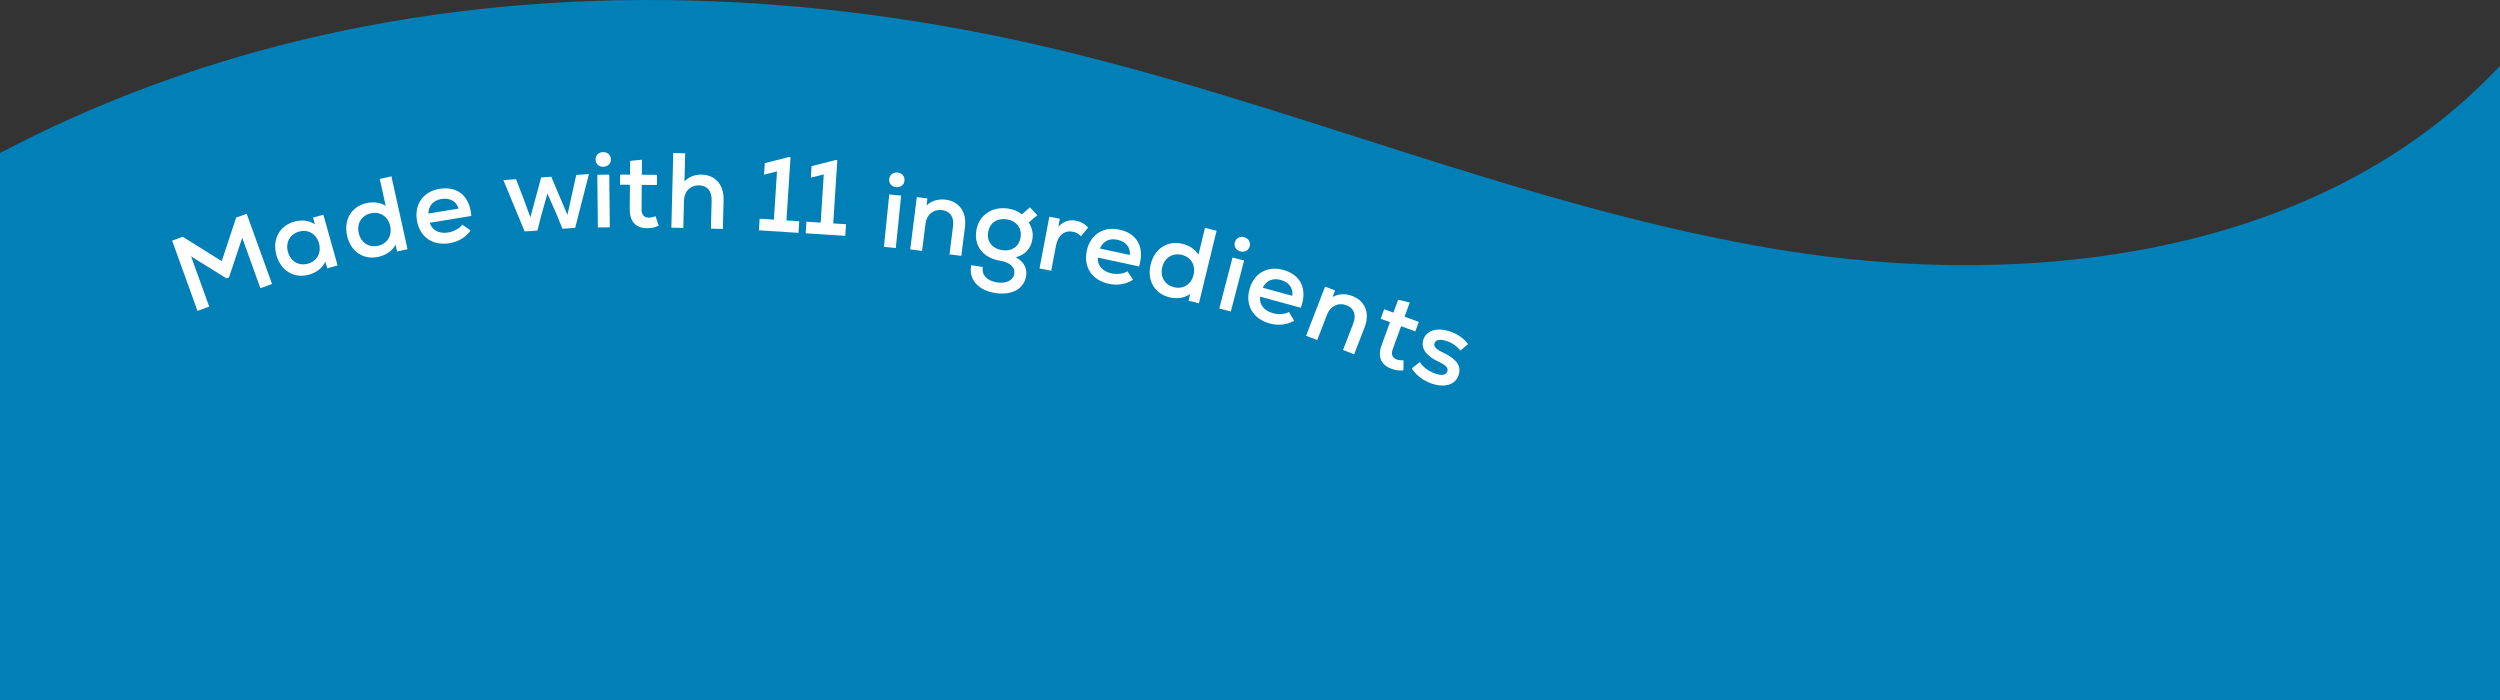 <svg width="375" height="105" viewBox="0 0 375 105" fill="none" xmlns="http://www.w3.org/2000/svg">
<rect x="0" y="0" width="375" height="105" fill="#333333" stroke="none"/>
<path d="M266.858 37.45C228.609 31.162 192.655 15.068 154.838 6.557C118.654 -1.585 80.585 -2.624 44.551 6.164C29.12 9.93 14.078 15.558 0 22.944V105.003H375V9.87C348.533 38.175 305.108 43.737 266.858 37.45Z" fill="#0080B7"/>
<path d="M35.422 32.629L37.002 32.059L40.804 42.594L39.058 43.224L36.332 35.669L34.347 41.624L33.971 41.76L28.662 38.454L31.383 45.994L29.622 46.629L25.82 36.094L27.415 35.518L33.26 39.176L35.422 32.629Z" fill="white"/>
<path d="M46.965 32.637L48.506 32.205L50.639 39.816L49.098 40.248L48.798 39.235C48.419 40.139 47.528 40.87 46.357 41.199C44.123 41.825 42.125 40.623 41.468 38.282C40.812 35.94 41.895 33.875 44.129 33.249C45.315 32.916 46.442 33.083 47.235 33.658L46.965 32.637ZM46.194 39.549C47.565 39.165 48.244 37.911 47.847 36.494C47.449 35.077 46.218 34.358 44.847 34.742C43.475 35.127 42.797 36.38 43.194 37.798C43.591 39.215 44.823 39.934 46.194 39.549Z" fill="white"/>
<path d="M56.962 26.833L58.712 26.446L61.13 37.382L59.568 37.727L59.324 36.7C58.897 37.581 57.966 38.262 56.747 38.531C54.56 39.015 52.598 37.777 52.059 35.34C51.52 32.903 52.777 30.954 54.964 30.47C56.073 30.225 57.109 30.389 57.857 30.879L56.962 26.833ZM56.707 36.869C58.097 36.561 58.845 35.347 58.527 33.91C58.209 32.473 57.02 31.687 55.629 31.994C54.239 32.302 53.491 33.516 53.809 34.953C54.127 36.391 55.317 37.176 56.707 36.869Z" fill="white"/>
<path d="M65.913 28.328C68.66 27.876 70.472 29.426 70.7 32.389L64.463 33.414C64.793 34.528 65.859 35.098 67.233 34.872C68.117 34.727 68.949 34.266 69.342 33.698L70.587 34.564C69.951 35.528 68.79 36.254 67.448 36.475C64.874 36.898 62.949 35.544 62.539 33.05C62.142 30.634 63.498 28.725 65.913 28.328ZM66.212 29.851C64.981 30.054 64.285 30.849 64.253 32.038L68.784 31.293C68.476 30.209 67.507 29.638 66.212 29.851Z" fill="white"/>
<path d="M86.439 26.244L88.338 26.11L86.278 34.179L84.378 34.313L83.469 32.116L82.113 29.036L81.203 32.276L80.612 34.58L78.697 34.715L75.506 27.017L77.405 26.883L78.504 29.724L79.558 32.601L81.172 26.616L82.688 26.509L85.114 32.24L85.782 29.21L86.439 26.244Z" fill="white"/>
<path d="M90.48 25.02C89.824 25.027 89.339 24.569 89.333 23.945C89.326 23.289 89.801 22.82 90.457 22.813C91.145 22.805 91.63 23.264 91.637 23.92C91.643 24.544 91.168 25.013 90.48 25.02ZM89.681 34.117L89.597 26.214L91.389 26.195L91.472 34.098L89.681 34.117Z" fill="white"/>
<path d="M98.325 32.417L98.811 33.861C98.201 34.128 97.688 34.236 97.032 34.232C95.4 34.22 94.447 33.269 94.461 31.381L94.488 27.717L93 27.706L93.011 26.186L94.499 26.197L94.514 24.133L96.291 23.954L96.275 26.21L98.547 26.227L98.535 27.747L96.264 27.73L96.237 31.394C96.231 32.194 96.596 32.644 97.332 32.65C97.652 32.652 98.02 32.559 98.325 32.417Z" fill="white"/>
<path d="M105.258 26.196C107.322 26.248 108.596 27.737 108.54 29.976L108.43 34.343L106.638 34.298L106.746 30.043C106.781 28.652 106.081 27.834 104.882 27.803C103.57 27.77 102.634 28.707 102.601 30.035L102.496 34.193L100.704 34.148L100.987 22.952L102.778 22.997L102.672 27.219C103.33 26.516 104.203 26.17 105.258 26.196Z" fill="white"/>
<path d="M117.97 33.064L119.886 33.186L119.775 34.927L113.835 34.546L113.946 32.806L116.086 32.943L116.549 25.71L114.61 26.195L114.721 24.47L118.355 23.549L118.579 23.563L117.97 33.064ZM124.987 33.513L126.903 33.636L126.792 35.376L120.852 34.996L120.963 33.255L123.103 33.392L123.566 26.159L121.627 26.644L121.738 24.92L125.372 23.998L125.596 24.012L124.987 33.513Z" fill="white"/>
<path d="M134.399 28.072C133.746 28.006 133.316 27.496 133.379 26.875C133.445 26.222 133.97 25.809 134.622 25.875C135.307 25.945 135.737 26.455 135.671 27.108C135.608 27.729 135.083 28.142 134.399 28.072ZM132.588 37.023L133.388 29.159L135.171 29.341L134.371 37.204L132.588 37.023Z" fill="white"/>
<path d="M141.861 29.954C143.877 30.208 145.03 31.805 144.747 34.044L144.2 38.377L142.422 38.153L142.955 33.93C143.13 32.549 142.516 31.665 141.325 31.515C140.023 31.35 138.998 32.188 138.832 33.506L138.31 37.633L136.533 37.409L137.523 29.567L139.111 29.767L138.996 30.801C139.763 30.092 140.766 29.815 141.861 29.954Z" fill="white"/>
<path d="M154.854 35.906C154.63 37.296 153.767 38.227 152.38 38.586C153.553 39.246 154.108 40.227 153.922 41.38C153.603 43.354 151.756 44.353 149.245 43.947C146.67 43.531 145.255 41.86 145.689 39.775L147.426 40.055C147.208 41.203 148.018 42.112 149.503 42.352C150.924 42.581 151.979 42.071 152.14 41.076C152.298 40.096 151.51 39.353 150.057 39.119C147.466 38.7 146.069 36.919 146.451 34.55C146.818 32.275 148.84 30.9 151.256 31.29C152.078 31.422 152.789 31.732 153.289 32.153L154.48 31.097L155.601 32.283L154.308 33.371C154.846 34.252 155.002 34.99 154.854 35.906ZM150.283 37.518C151.736 37.753 152.863 36.995 153.085 35.621C153.31 34.231 152.497 33.143 151.028 32.906C149.559 32.669 148.445 33.445 148.22 34.835C147.998 36.209 148.83 37.284 150.283 37.518Z" fill="white"/>
<path d="M161.374 33.1C162.128 33.243 162.819 33.634 163.21 34.148L162.153 35.43C161.77 35.047 161.4 34.847 160.929 34.758C159.671 34.519 158.694 35.295 158.404 36.82L157.686 40.608L155.925 40.274L157.398 32.509L158.97 32.807L158.759 34.004C159.551 33.178 160.399 32.915 161.374 33.1Z" fill="white"/>
<path d="M167.894 34.436C170.615 35.022 171.732 37.129 170.858 39.969L164.68 38.637C164.578 39.793 165.362 40.715 166.722 41.008C167.598 41.197 168.541 41.073 169.115 40.69L169.956 41.951C169.011 42.615 167.664 42.865 166.335 42.578C163.785 42.029 162.49 40.063 163.023 37.592C163.539 35.199 165.501 33.92 167.894 34.436ZM167.613 35.963C166.393 35.7 165.454 36.185 164.989 37.279L169.478 38.247C169.589 37.125 168.896 36.239 167.613 35.963Z" fill="white"/>
<path d="M180.746 34.183L182.488 34.607L179.842 45.49L178.287 45.112L178.521 44.082C177.749 44.684 176.613 44.886 175.4 44.591C173.224 44.062 172.008 42.087 172.598 39.661C173.187 37.236 175.174 36.04 177.351 36.569C178.455 36.837 179.312 37.441 179.767 38.21L180.746 34.183ZM176.097 43.081C177.481 43.417 178.686 42.657 179.034 41.226C179.382 39.796 178.66 38.566 177.276 38.23C175.892 37.894 174.687 38.654 174.339 40.085C173.991 41.515 174.713 42.745 176.097 43.081Z" fill="white"/>
<path d="M186.046 37.707C185.411 37.542 185.063 36.972 185.22 36.368C185.385 35.734 185.967 35.405 186.601 35.571C187.267 35.744 187.615 36.314 187.45 36.949C187.293 37.552 186.711 37.881 186.046 37.707ZM182.891 46.277L184.88 38.628L186.615 39.079L184.625 46.728L182.891 46.277Z" fill="white"/>
<path d="M192.466 40.479C195.151 41.214 196.151 43.379 195.122 46.166L189.026 44.497C188.861 45.646 189.593 46.609 190.935 46.977C191.799 47.214 192.748 47.142 193.342 46.79L194.112 48.096C193.132 48.707 191.774 48.882 190.462 48.523C187.947 47.834 186.761 45.801 187.429 43.363C188.076 41.002 190.105 39.832 192.466 40.479ZM192.102 41.988C190.898 41.659 189.934 42.091 189.409 43.159L193.838 44.371C194.011 43.257 193.368 42.335 192.102 41.988Z" fill="white"/>
<path d="M202.878 44.409C204.774 45.141 205.509 46.968 204.697 49.073L203.124 53.148L201.452 52.502L202.985 48.532C203.486 47.233 203.102 46.227 201.983 45.795C200.759 45.323 199.562 45.89 199.084 47.129L197.586 51.01L195.914 50.364L198.761 42.991L200.253 43.567L199.894 44.543C200.809 44.039 201.848 44.011 202.878 44.409Z" fill="white"/>
<path d="M210.535 54.039L210.508 55.562C209.844 55.609 209.324 55.539 208.708 55.314C207.175 54.755 206.596 53.539 207.243 51.765L208.498 48.323L207.1 47.813L207.62 46.385L209.018 46.895L209.725 44.956L211.46 45.384L210.687 47.503L212.822 48.282L212.301 49.71L210.166 48.931L208.911 52.374C208.637 53.125 208.83 53.672 209.521 53.924C209.822 54.034 210.2 54.07 210.535 54.039Z" fill="white"/>
<path d="M214.747 57.536C213.492 57.102 212.498 56.352 211.756 55.266L212.966 54.313C213.448 55.072 214.327 55.714 215.31 56.054C216.262 56.384 216.911 56.269 217.099 55.725C217.282 55.196 216.887 54.771 215.78 54.253C213.892 53.397 213.07 52.199 213.52 50.898C213.99 49.538 215.61 49.065 217.545 49.734C218.68 50.126 219.578 50.758 220.211 51.62L219.052 52.574C218.533 51.921 217.896 51.463 217.124 51.197C216.051 50.825 215.372 50.929 215.183 51.474C215.016 51.958 215.366 52.366 216.413 52.864C218.537 53.869 219.259 54.914 218.773 56.32C218.292 57.712 216.682 58.205 214.747 57.536Z" fill="white"/>
</svg>
